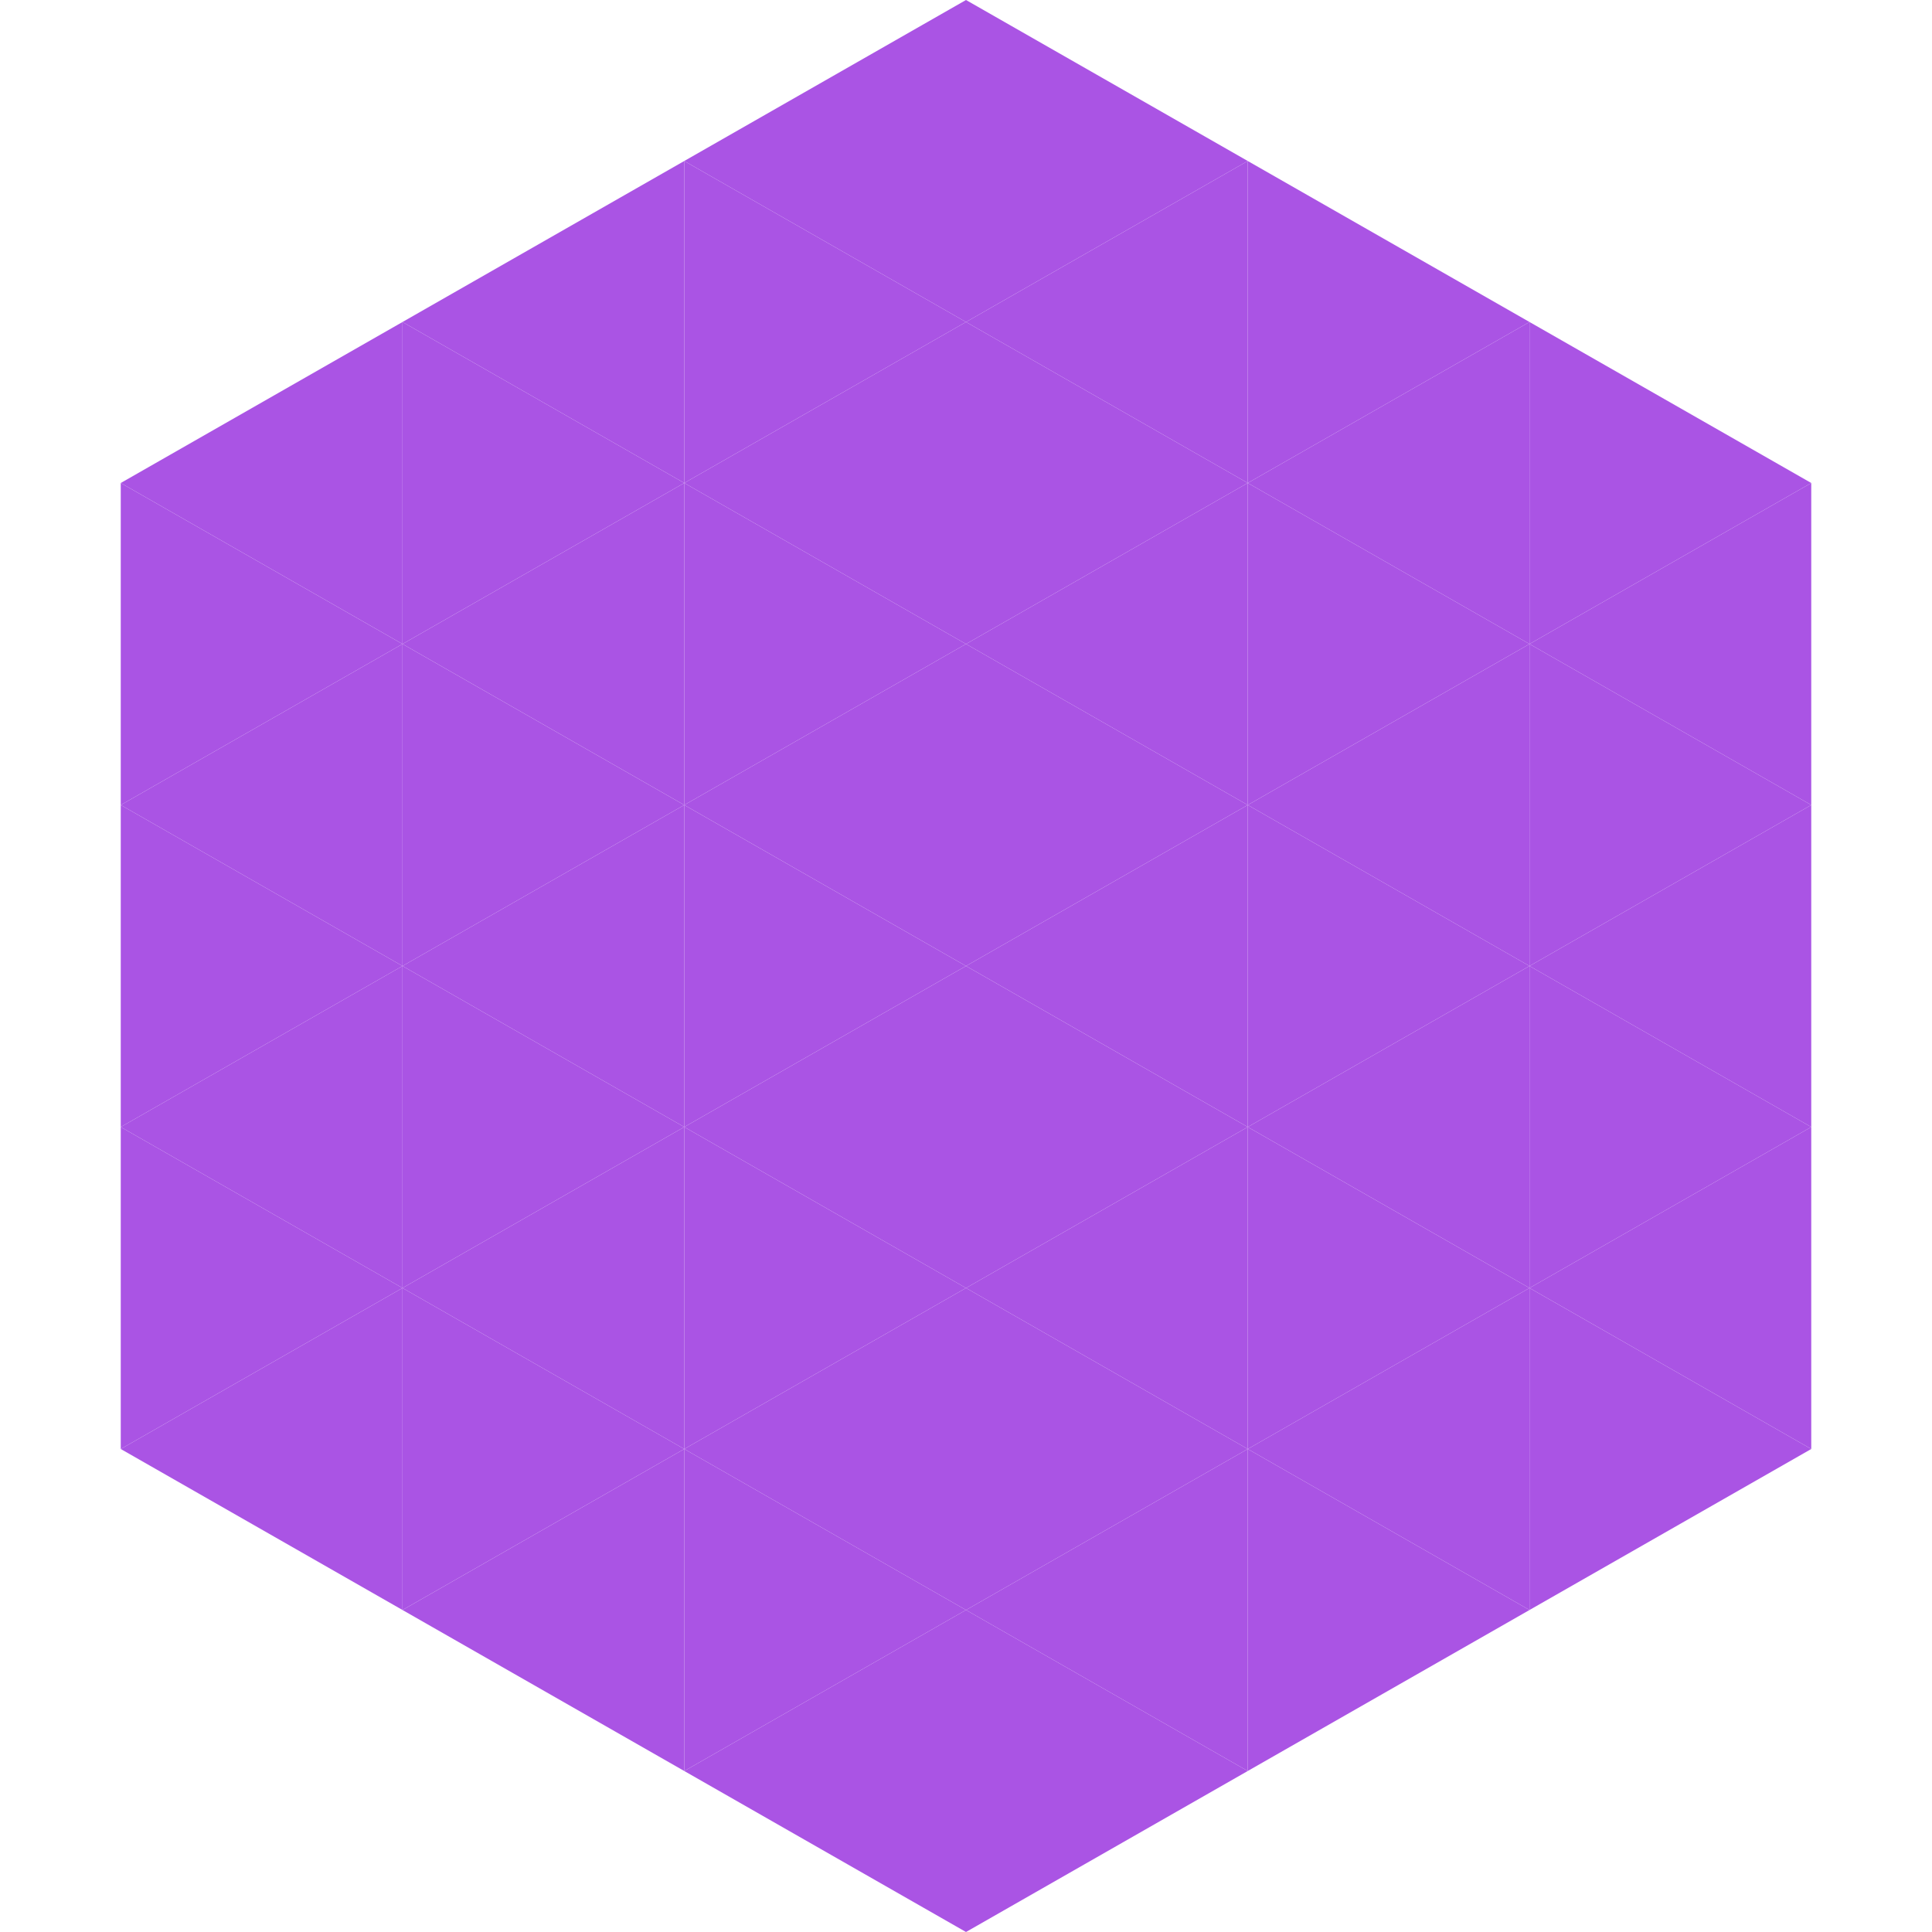 <?xml version="1.0"?>
<!-- Generated by SVGo -->
<svg width="240" height="240"
     xmlns="http://www.w3.org/2000/svg"
     xmlns:xlink="http://www.w3.org/1999/xlink">
<polygon points="50,40 15,60 50,80" style="fill:rgb(170,84,228)" />
<polygon points="190,40 225,60 190,80" style="fill:rgb(170,84,228)" />
<polygon points="15,60 50,80 15,100" style="fill:rgb(170,84,228)" />
<polygon points="225,60 190,80 225,100" style="fill:rgb(170,84,228)" />
<polygon points="50,80 15,100 50,120" style="fill:rgb(170,84,228)" />
<polygon points="190,80 225,100 190,120" style="fill:rgb(170,84,228)" />
<polygon points="15,100 50,120 15,140" style="fill:rgb(170,84,228)" />
<polygon points="225,100 190,120 225,140" style="fill:rgb(170,84,228)" />
<polygon points="50,120 15,140 50,160" style="fill:rgb(170,84,228)" />
<polygon points="190,120 225,140 190,160" style="fill:rgb(170,84,228)" />
<polygon points="15,140 50,160 15,180" style="fill:rgb(170,84,228)" />
<polygon points="225,140 190,160 225,180" style="fill:rgb(170,84,228)" />
<polygon points="50,160 15,180 50,200" style="fill:rgb(170,84,228)" />
<polygon points="190,160 225,180 190,200" style="fill:rgb(170,84,228)" />
<polygon points="15,180 50,200 15,220" style="fill:rgb(255,255,255); fill-opacity:0" />
<polygon points="225,180 190,200 225,220" style="fill:rgb(255,255,255); fill-opacity:0" />
<polygon points="50,0 85,20 50,40" style="fill:rgb(255,255,255); fill-opacity:0" />
<polygon points="190,0 155,20 190,40" style="fill:rgb(255,255,255); fill-opacity:0" />
<polygon points="85,20 50,40 85,60" style="fill:rgb(170,84,228)" />
<polygon points="155,20 190,40 155,60" style="fill:rgb(170,84,228)" />
<polygon points="50,40 85,60 50,80" style="fill:rgb(170,84,228)" />
<polygon points="190,40 155,60 190,80" style="fill:rgb(170,84,228)" />
<polygon points="85,60 50,80 85,100" style="fill:rgb(170,84,228)" />
<polygon points="155,60 190,80 155,100" style="fill:rgb(170,84,228)" />
<polygon points="50,80 85,100 50,120" style="fill:rgb(170,84,228)" />
<polygon points="190,80 155,100 190,120" style="fill:rgb(170,84,228)" />
<polygon points="85,100 50,120 85,140" style="fill:rgb(170,84,228)" />
<polygon points="155,100 190,120 155,140" style="fill:rgb(170,84,228)" />
<polygon points="50,120 85,140 50,160" style="fill:rgb(170,84,228)" />
<polygon points="190,120 155,140 190,160" style="fill:rgb(170,84,228)" />
<polygon points="85,140 50,160 85,180" style="fill:rgb(170,84,228)" />
<polygon points="155,140 190,160 155,180" style="fill:rgb(170,84,228)" />
<polygon points="50,160 85,180 50,200" style="fill:rgb(170,84,228)" />
<polygon points="190,160 155,180 190,200" style="fill:rgb(170,84,228)" />
<polygon points="85,180 50,200 85,220" style="fill:rgb(170,84,228)" />
<polygon points="155,180 190,200 155,220" style="fill:rgb(170,84,228)" />
<polygon points="120,0 85,20 120,40" style="fill:rgb(170,84,228)" />
<polygon points="120,0 155,20 120,40" style="fill:rgb(170,84,228)" />
<polygon points="85,20 120,40 85,60" style="fill:rgb(170,84,228)" />
<polygon points="155,20 120,40 155,60" style="fill:rgb(170,84,228)" />
<polygon points="120,40 85,60 120,80" style="fill:rgb(170,84,228)" />
<polygon points="120,40 155,60 120,80" style="fill:rgb(170,84,228)" />
<polygon points="85,60 120,80 85,100" style="fill:rgb(170,84,228)" />
<polygon points="155,60 120,80 155,100" style="fill:rgb(170,84,228)" />
<polygon points="120,80 85,100 120,120" style="fill:rgb(170,84,228)" />
<polygon points="120,80 155,100 120,120" style="fill:rgb(170,84,228)" />
<polygon points="85,100 120,120 85,140" style="fill:rgb(170,84,228)" />
<polygon points="155,100 120,120 155,140" style="fill:rgb(170,84,228)" />
<polygon points="120,120 85,140 120,160" style="fill:rgb(170,84,228)" />
<polygon points="120,120 155,140 120,160" style="fill:rgb(170,84,228)" />
<polygon points="85,140 120,160 85,180" style="fill:rgb(170,84,228)" />
<polygon points="155,140 120,160 155,180" style="fill:rgb(170,84,228)" />
<polygon points="120,160 85,180 120,200" style="fill:rgb(170,84,228)" />
<polygon points="120,160 155,180 120,200" style="fill:rgb(170,84,228)" />
<polygon points="85,180 120,200 85,220" style="fill:rgb(170,84,228)" />
<polygon points="155,180 120,200 155,220" style="fill:rgb(170,84,228)" />
<polygon points="120,200 85,220 120,240" style="fill:rgb(170,84,228)" />
<polygon points="120,200 155,220 120,240" style="fill:rgb(170,84,228)" />
<polygon points="85,220 120,240 85,260" style="fill:rgb(255,255,255); fill-opacity:0" />
<polygon points="155,220 120,240 155,260" style="fill:rgb(255,255,255); fill-opacity:0" />
</svg>
